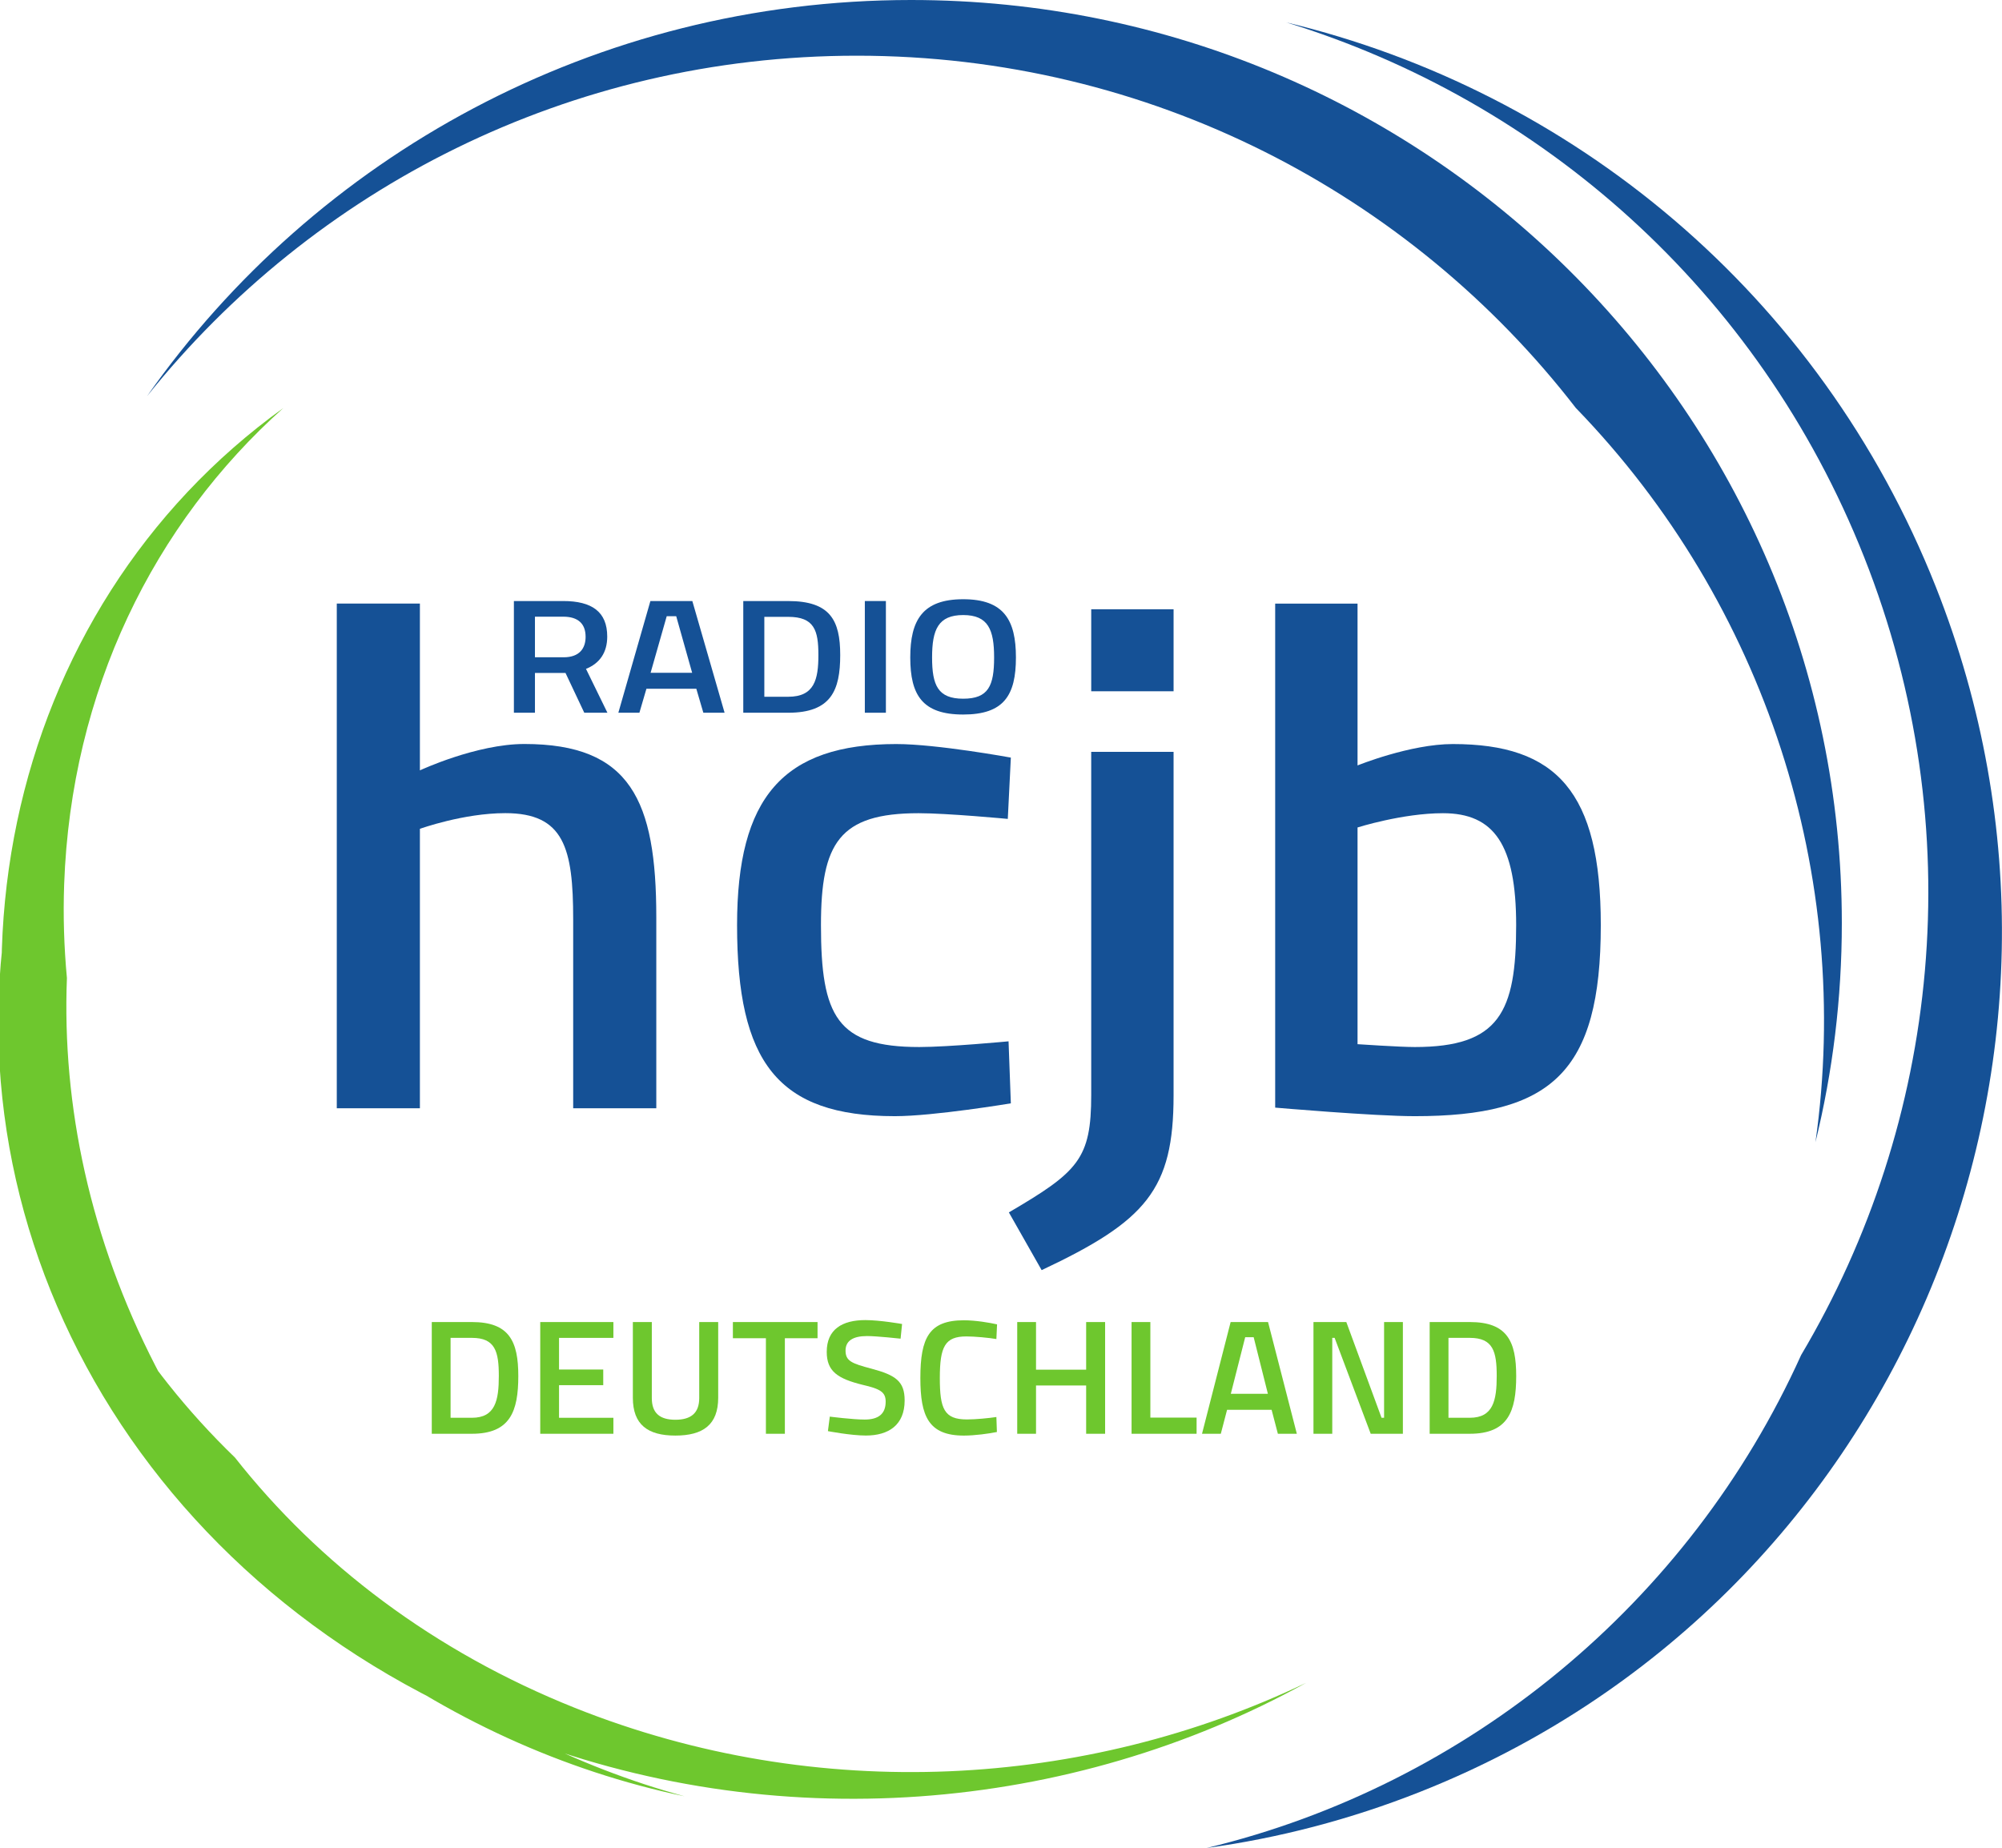<svg width="211.67mm" height="195.41mm" version="1.1" viewBox="0 0 211.67 195.41" xmlns="http://www.w3.org/2000/svg">
 <g transform="translate(124.73 14.641)">
  <g fill="#155196">
   <path d="m41.891 28.508c20.05 20.695 29.307 49.56 25.325 77.634 1.822-7.427 2.789-15.188 2.789-23.17 0-53.909-44.052-97.613-98.393-97.613-33.457 0-63.008 16.571-80.787 41.882 17.539-21.925 44.63-35.992 75.039-35.992 30.987 0 58.528 14.61 76.025 37.259"/>
   <g transform="matrix(1.353 0 0 1.265 -231.41 -35.535)" stroke-width=".853" style="font-feature-settings:normal;font-variant-caps:normal;font-variant-ligatures:normal;font-variant-numeric:normal" aria-label="hcjb">
    <path d="m111.66 109.16v-23.36s3.397-1.311 6.674-1.311c4.589 0 5.304 2.92 5.304 8.879v15.792h6.495v-15.971c0-9.773-2.026-14.481-10.309-14.481-3.754 0-8.164 2.205-8.164 2.205v-13.944h-6.495v42.191z"/>
    <path d="m148.9 78.713c-8.879 0-12.455 4.469-12.455 15.136 0 11.442 3.158 15.971 12.336 15.971 3.039 0 9.058-1.073 9.058-1.073l-0.179-5.184s-4.708 0.477-6.972 0.477c-6.436 0-7.687-2.562-7.687-10.19 0-6.853 1.43-9.356 7.628-9.356 2.264 0 6.972 0.477 6.972 0.477l0.238-5.125s-5.78-1.132-8.939-1.132z"/>
    <path d="m164.12 108.03c0 5.363-1.013 6.436-6.436 9.833l2.562 4.827c8.164-4.112 10.309-6.734 10.309-14.6v-28.723h-6.436zm0-33.729h6.436v-6.853h-6.436z"/>
    <path d="m192.38 78.713c-3.337 0-7.449 1.788-7.449 1.788v-13.527h-6.436v42.131s7.747 0.715 10.905 0.715c10.667 0 14.54-3.635 14.54-15.971 0-11.144-3.456-15.136-11.561-15.136zm-2.98 25.327c-1.192 0-4.469-0.238-4.469-0.238v-18.116s3.516-1.192 6.674-1.192c3.993 0 5.721 2.622 5.721 9.356 0 7.27-1.311 10.19-7.926 10.19z"/>
   </g>
   <path d="m65.705 128.64c-11.858 26.262-35.286 45.497-62.854 52.132 7.576-1.041 15.148-2.999 22.569-5.938 50.121-19.85 74.533-76.9 54.524-127.42-12.32-31.107-38.608-52.479-68.686-59.689 26.843 8.233 49.897 28.241 61.094 56.514 11.41 28.81 7.967 59.796-6.647 84.403"/>
  </g>
  <g transform="matrix(-1.219 .814 -.873 -1.1 1085.4 158.46)">
   <g transform="matrix(2.293 0 0 2.293 -396.03 -730.14)"></g>
  </g>
  <g transform="matrix(-1.347 -.163 .047 -1.325 705.02 828.89)">
   <g transform="matrix(2.293 0 0 2.293 -396.03 -730.14)">
    <g transform="matrix(0 1.25 1.25 0 384.46 525.19)">
     <path d="m-7.492 48.475c-6.26-3.614-9.999-9.907-10.591-16.563 0.913 5.997 4.463 11.555 10.152 14.84 3.304 1.907 6.91 2.805 10.461 2.792 0.852 0.109 1.715 0.166 2.586 0.166 5.393 0 10.302-2.098 13.943-5.515-6.509 7.421-17.61 9.442-26.551 4.28-6.26-3.614-9.999-9.907-10.591-16.563 0.913 5.997 4.463 11.555 10.152 14.84 3.304 1.907 6.91 2.805 10.461 2.792 0.852 0.109 1.715 0.166 2.586 0.166 5.393 0 10.302-2.098 13.943-5.515-6.509 7.421-17.61 9.442-26.551 4.28m-9.424-11.674c-2.066-7.403-0.31-15.463 4.059-21.722-3.654 5.894-5.019 13.181-3.142 19.909 1.091 3.907 3.136 7.129 5.8 9.512 0.558 0.671 1.162 1.303 1.813 1.89 4.031 3.637 9.216 5.101 14.408 4.548-10.23 2.143-19.988-3.564-22.938-14.138-2.066-7.403-0.31-15.463 4.059-21.722-3.654 5.894-5.019 13.181-3.142 19.909 1.091 3.907 3.136 7.129 5.8 9.512 0.558 0.671 1.162 1.303 1.813 1.89 4.031 3.637 9.216 5.101 14.408 4.548-10.23 2.143-19.988-3.564-22.938-14.138" fill="#6ec72e"/>
    </g>
   </g>
  </g>
  <g transform="matrix(1.411 0 0 1.213 -231.41 -35.535)" fill="#155196" stroke-width=".203" style="font-feature-settings:normal;font-variant-caps:normal;font-variant-ligatures:normal;font-variant-numeric:normal" aria-label="RADIO">
   <path d="m117.98 75.889 1.407 3.469h1.734l-1.606-3.824c1.038-0.483 1.592-1.436 1.592-2.815 0-2.161-1.151-3.099-3.298-3.099h-3.696v9.738h1.578v-3.469zm1.507-3.156c0 1.009-0.455 1.791-1.649 1.791h-2.147v-3.54h2.118c1.137 0 1.677 0.64 1.677 1.749z"/>
   <path d="m121.94 79.358h1.578l0.526-2.09h3.739l0.526 2.09h1.592l-2.417-9.738h-3.142zm3.625-8.416h0.711l1.194 4.933h-3.113z"/>
   <path d="m134.67 79.358c3.213 0 3.895-1.948 3.895-5.032 0-3.028-0.753-4.705-3.895-4.705h-3.369v9.738zm2.26-5.032c0 2.132-0.299 3.639-2.26 3.639h-1.791v-6.966h1.791c1.962 0 2.26 1.194 2.26 3.327z"/>
   <path d="m140.41 79.358h1.578v-9.738h-1.578z"/>
   <path d="m147.78 78.135c-1.891 0-2.331-1.166-2.331-3.597 0-2.417 0.455-3.696 2.331-3.696 1.877 0 2.317 1.279 2.317 3.696 0 2.474-0.426 3.597-2.317 3.597zm0 1.379c3.042 0 3.952-1.663 3.952-4.976 0-3.27-0.91-5.075-3.952-5.075-3.042 0-3.966 1.82-3.966 5.075 0 3.284 0.91 4.976 3.966 4.976z"/>
  </g>
  <g transform="matrix(1.333 0 0 1.284 -231.41 -35.535)" fill="#6ec72e" stroke-width=".192" style="font-feature-settings:normal;font-variant-caps:normal;font-variant-ligatures:normal;font-variant-numeric:normal" aria-label="DEUTSCHLAND">
   <path d="m117.46 134.35c3.035 0 3.68-1.84 3.68-4.755 0-2.861-0.712-4.446-3.68-4.446h-3.183v9.2zm2.135-4.755c0 2.015-0.282 3.438-2.135 3.438h-1.692v-6.581h1.692c1.853 0 2.135 1.128 2.135 3.143z"/>
   <path d="m122.88 134.35h5.802v-1.316h-4.311v-2.686h3.506v-1.289h-3.506v-2.606h4.311v-1.303h-5.802z"/>
   <path d="m131.73 131.41v-6.259h-1.504v6.232c0 2.216 1.182 3.116 3.371 3.116 2.203 0 3.398-0.9 3.398-3.116v-6.232h-1.504v6.259c0 1.236-0.658 1.786-1.894 1.786-1.222 0-1.867-0.537-1.867-1.786z"/>
   <path d="m138.16 126.48h2.619v7.871h1.504v-7.871h2.592v-1.33h-6.715z"/>
   <path d="m151.58 125.31s-1.746-0.322-2.914-0.322c-1.84 0-3.062 0.766-3.062 2.619 0 1.598 0.86 2.203 2.847 2.713 1.41 0.336 1.827 0.604 1.827 1.383 0 0.967-0.524 1.477-1.665 1.477-0.954 0-2.767-0.242-2.767-0.242l-0.148 1.195s1.813 0.363 3.009 0.363c1.813 0 3.076-0.873 3.076-2.888 0-1.571-0.698-2.082-2.632-2.619-1.571-0.43-2.055-0.631-2.055-1.491 0-0.792 0.578-1.195 1.706-1.195 0.779 0 2.659 0.215 2.659 0.215z"/>
   <path d="m159.06 132.97c-0.578 0.094-1.652 0.201-2.337 0.201-1.813 0-2.149-0.886-2.149-3.412 0-2.606 0.416-3.425 2.109-3.425 0.658 0 1.773 0.107 2.377 0.215l0.054-1.209c-0.578-0.134-1.679-0.336-2.632-0.336-2.753 0-3.452 1.437-3.452 4.755 0 3.143 0.645 4.741 3.452 4.741 0.86 0 1.988-0.161 2.619-0.295z"/>
   <path d="m166.18 134.35h1.504v-9.2h-1.504v3.922h-3.976v-3.922h-1.491v9.2h1.491v-3.976h3.976z"/>
   <path d="m174.94 134.35v-1.33h-3.667v-7.871h-1.491v9.2z"/>
   <path d="m175.37 134.35h1.491l0.497-1.974h3.532l0.497 1.974h1.504l-2.283-9.2h-2.968zm3.425-7.951h0.672l1.128 4.661h-2.941z"/>
   <path d="m184.21 134.35h1.491v-7.897h0.188l2.861 7.897h2.552v-9.2h-1.491v7.884h-0.201l-2.794-7.884h-2.606z"/>
   <path d="m196.61 134.35c3.035 0 3.68-1.84 3.68-4.755 0-2.861-0.712-4.446-3.68-4.446h-3.183v9.2zm2.135-4.755c0 2.015-0.282 3.438-2.135 3.438h-1.692v-6.581h1.692c1.853 0 2.135 1.128 2.135 3.143z"/>
  </g>
 </g>
</svg>
